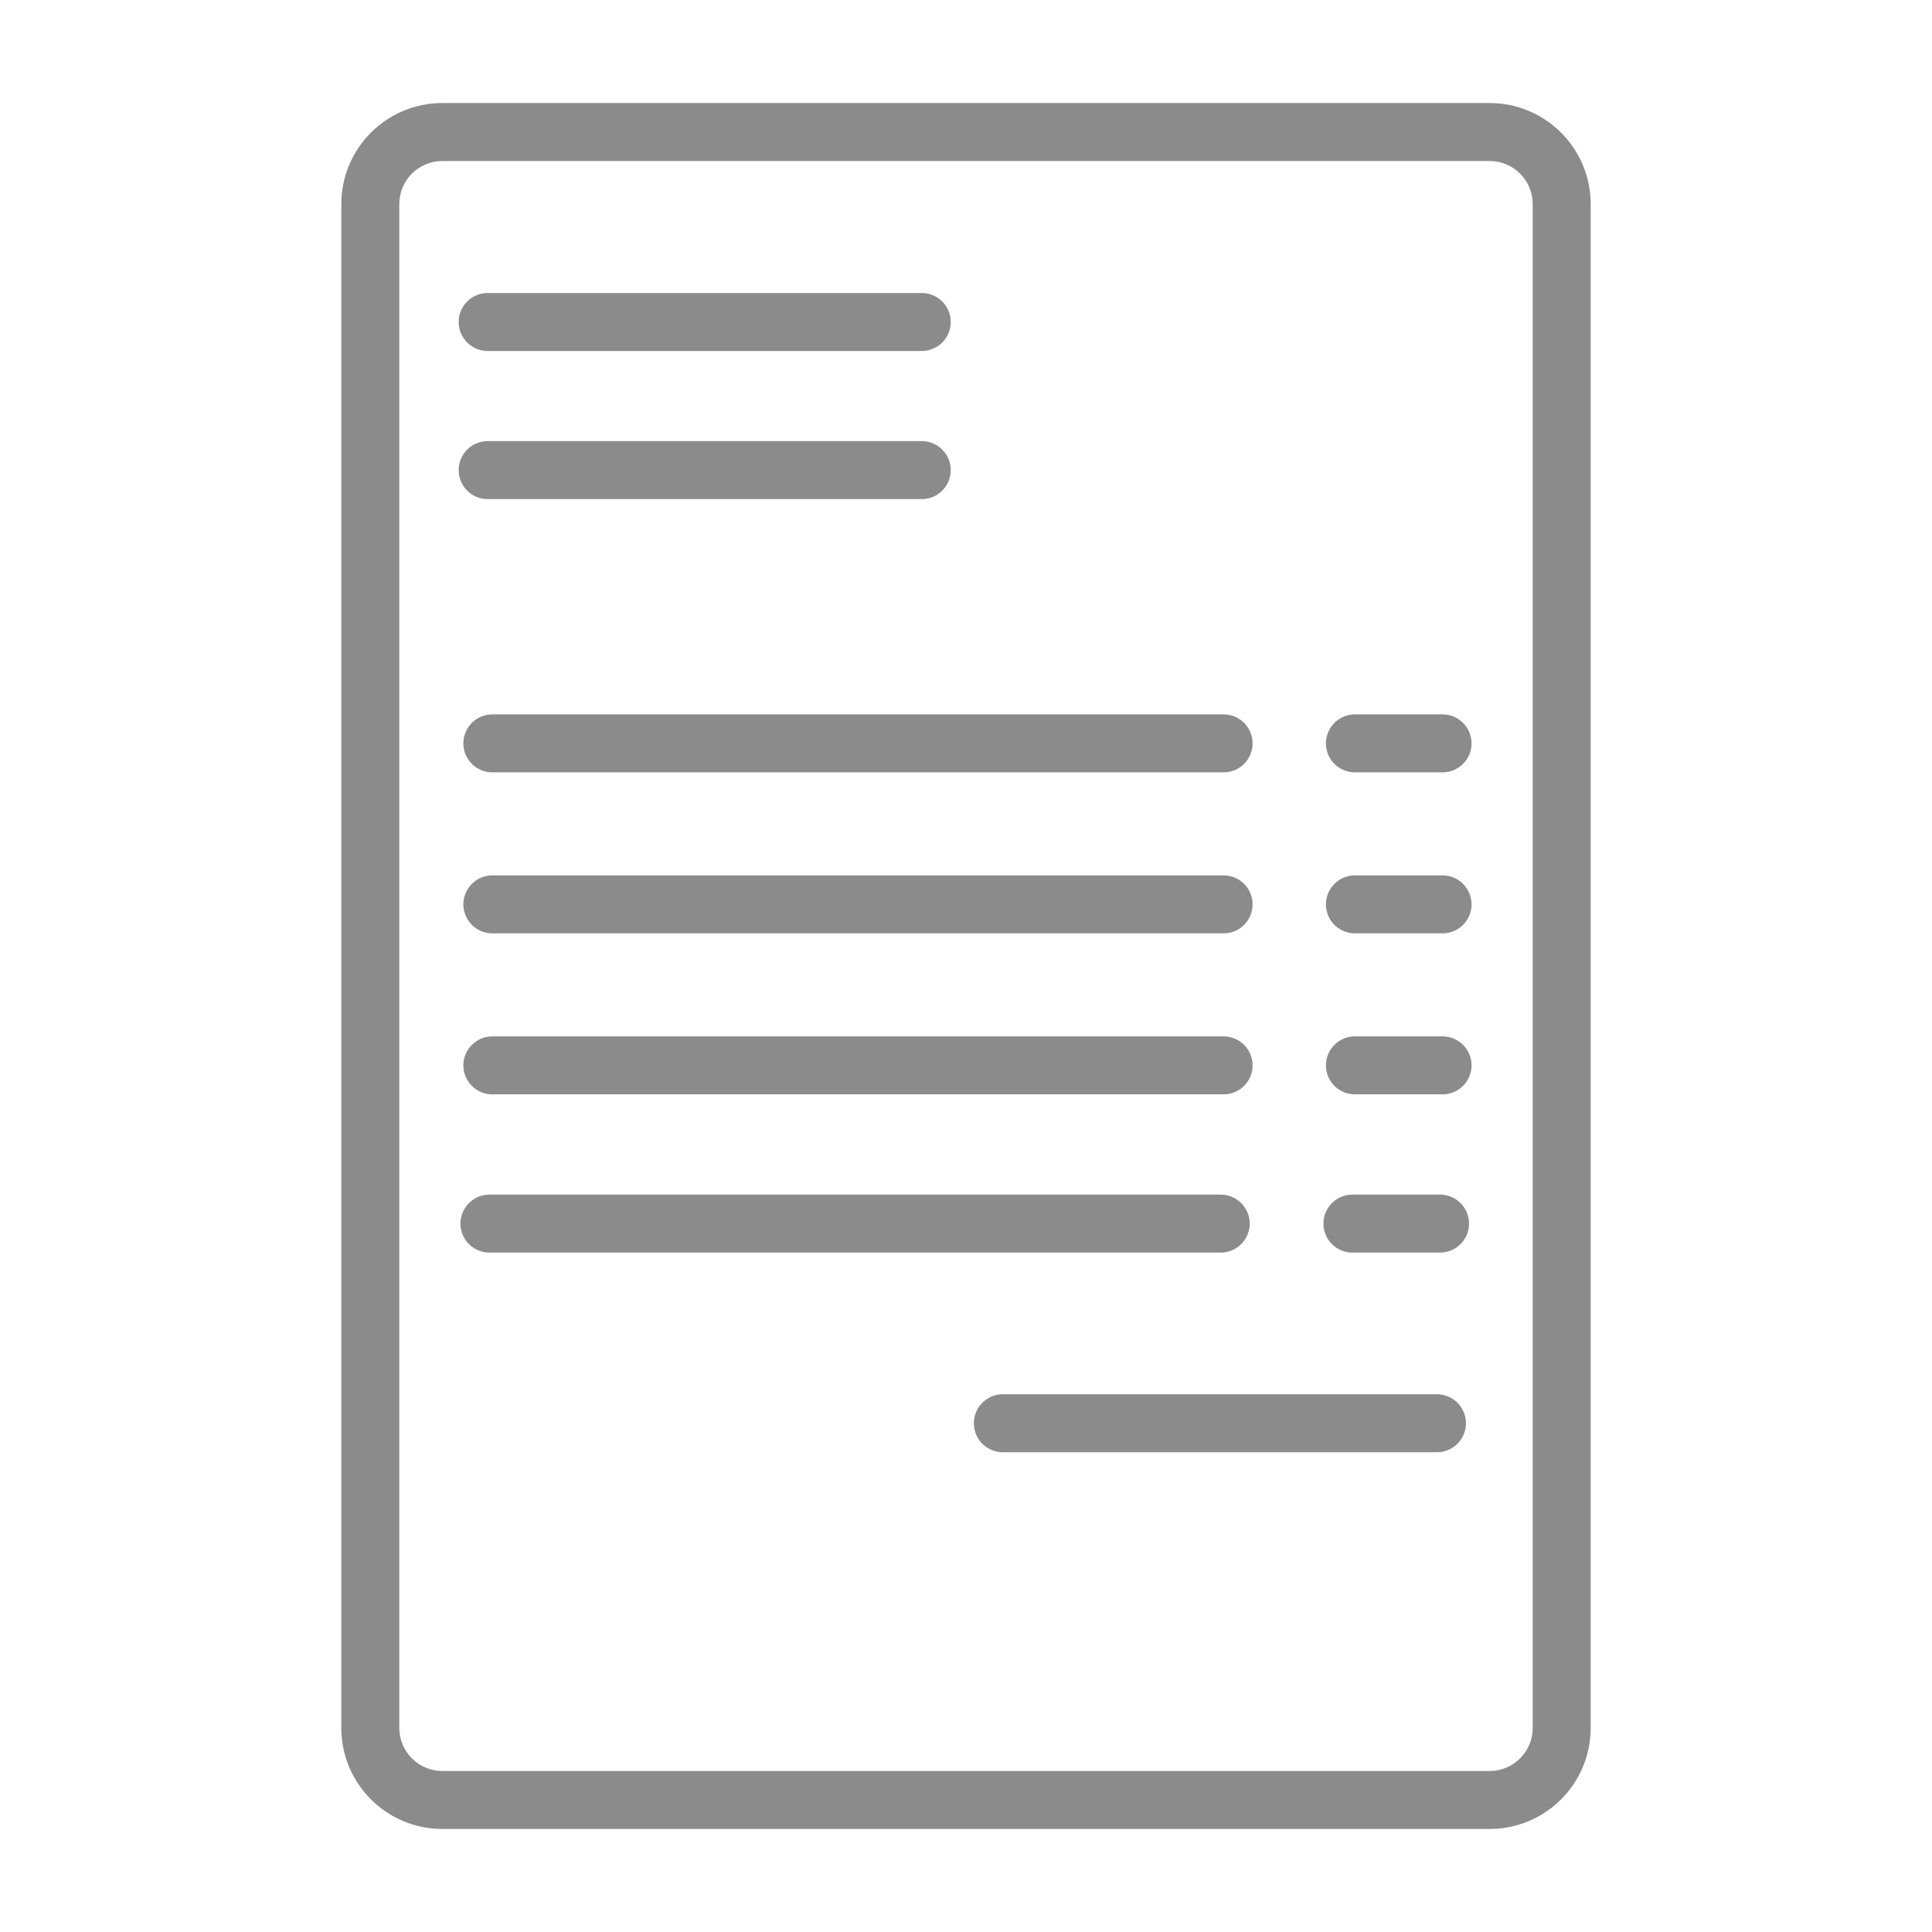 <svg xmlns="http://www.w3.org/2000/svg" id="Ebene_1" viewBox="0 0 300 300"><defs><style>      .cls-1 {        fill: #8b8b8b;      }      .cls-2 {        fill: none;        stroke: #8b8b8b;        stroke-linecap: round;        stroke-miterlimit: 10;        stroke-width: 9px;      }    </style></defs><line class="cls-2" x1="210.39" y1="140.43" x2="224" y2="140.43"></line><line class="cls-2" x1="210.39" y1="115.43" x2="224" y2="115.43"></line><line class="cls-2" x1="210.39" y1="165.43" x2="224" y2="165.43"></line><g><path class="cls-1" d="M231.31,25c3.69,0,6.69,3,6.69,6.69v236.62c0,3.69-3,6.69-6.69,6.69H68.69c-3.69,0-6.69-3-6.69-6.69V31.69c0-3.69,3-6.69,6.69-6.69h162.62M231.31,16H68.69c-8.67,0-15.69,7.03-15.69,15.69v236.62c0,8.67,7.03,15.69,15.69,15.69h162.62c8.67,0,15.69-7.03,15.69-15.69V31.69c0-8.67-7.03-15.69-15.69-15.69h0Z"></path><line class="cls-2" x1="75.72" y1="73" x2="143.13" y2="73"></line><line class="cls-2" x1="75.72" y1="50" x2="143.13" y2="50"></line><line class="cls-2" x1="155.72" y1="221" x2="223.13" y2="221"></line><line class="cls-2" x1="76.45" y1="140.43" x2="190" y2="140.43"></line><line class="cls-2" x1="76.45" y1="115.43" x2="190" y2="115.43"></line><line class="cls-2" x1="76.45" y1="165.43" x2="190" y2="165.43"></line><line class="cls-2" x1="76" y1="190" x2="189.55" y2="190"></line></g><line class="cls-2" x1="210" y1="190" x2="223.61" y2="190"></line></svg>